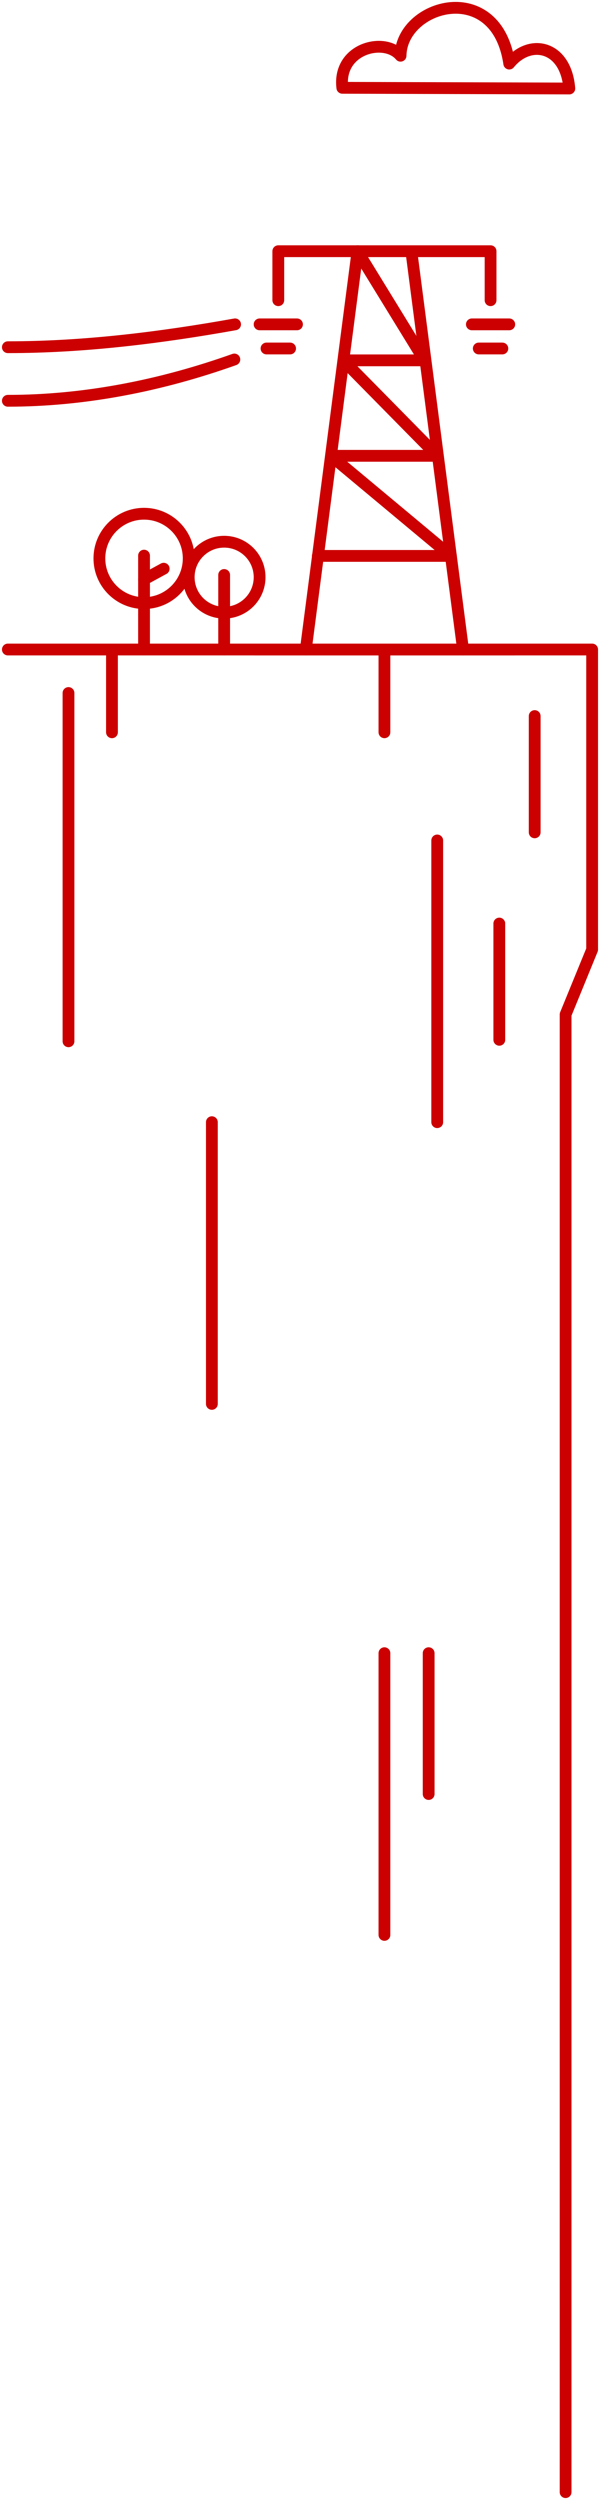 <svg id="Layer_1" data-name="Layer 1" xmlns="http://www.w3.org/2000/svg" viewBox="0 0 305.28 1271.19"><defs><style>.cls-1{fill:none;stroke:#c00;vector-effect:non-scaling-stroke;stroke-linecap:round;stroke-linejoin:round;stroke-width:6px}</style></defs><path class="cls-1" d="M254.05 469.6L254.05 528.72"/><path class="cls-1" d="M222.46 427.35L222.46 570.6"/><path class="cls-1" d="M272.05 364.1L272.05 423.23"/><path class="cls-1" d="M73.29 294.62L83.29 289.17"/><path class="cls-1" d="M73.29 282.52L73.29 330.26"/><circle class="cls-1" cx="73.29" cy="283.94" r="22.72"/><path class="cls-1" d="M4 330.26L301.28 330.26 301.28 482.84 287.78 515.84 287.78 1267.19"/><path class="cls-1" d="M209.31 127.93L235.6 330.26"/><path class="cls-1" d="M129.38 330.26L261.81 330.26"/><path class="cls-1" d="M141.6 152.65L141.6 127.73 249.6 127.73 249.6 152.65"/><path class="cls-1" d="M289.67,45c-1.76-21.76-20-25.65-30.56-12.66-6.52-43.9-54.89-30.08-55.31-4-8-9.66-32.06-3.87-29.62,16.31Z"/><path class="cls-1" d="M4,176.55c38.91,0,77.82-4.87,115.61-11.63"/><path class="cls-1" d="M240.09 164.93L259.11 164.93"/><path class="cls-1" d="M161.7 282.67L229.42 282.67 168.39 231.77 222.5 231.77 174.7 183.23 215.97 183.23 181.91 127.73 155.6 330.26"/><path class="cls-1" d="M34.85 352.38L34.85 529.47"/><path class="cls-1" d="M107.8 570.6L107.8 713.85"/><path class="cls-1" d="M132.09 164.93L151.11 164.93"/><path class="cls-1" d="M4,203.79c38.88,0,77.74-7.64,115.24-21"/><path class="cls-1" d="M135.6 177.2L147.6 177.2"/><path class="cls-1" d="M114.05 292.36L114.05 330.26"/><circle class="cls-1" cx="114.05" cy="293.49" r="18.04"/><path class="cls-1" d="M243.6 177.2L255.6 177.2"/><path class="cls-1" d="M56.97 330.26L56.97 372.35"/><path class="cls-1" d="M195.6 330.26L195.6 372.35"/><path class="cls-1" d="M195.6 840.6L195.6 983.85"/><path class="cls-1" d="M218.1 840.6L218.1 912.22"/></svg>
